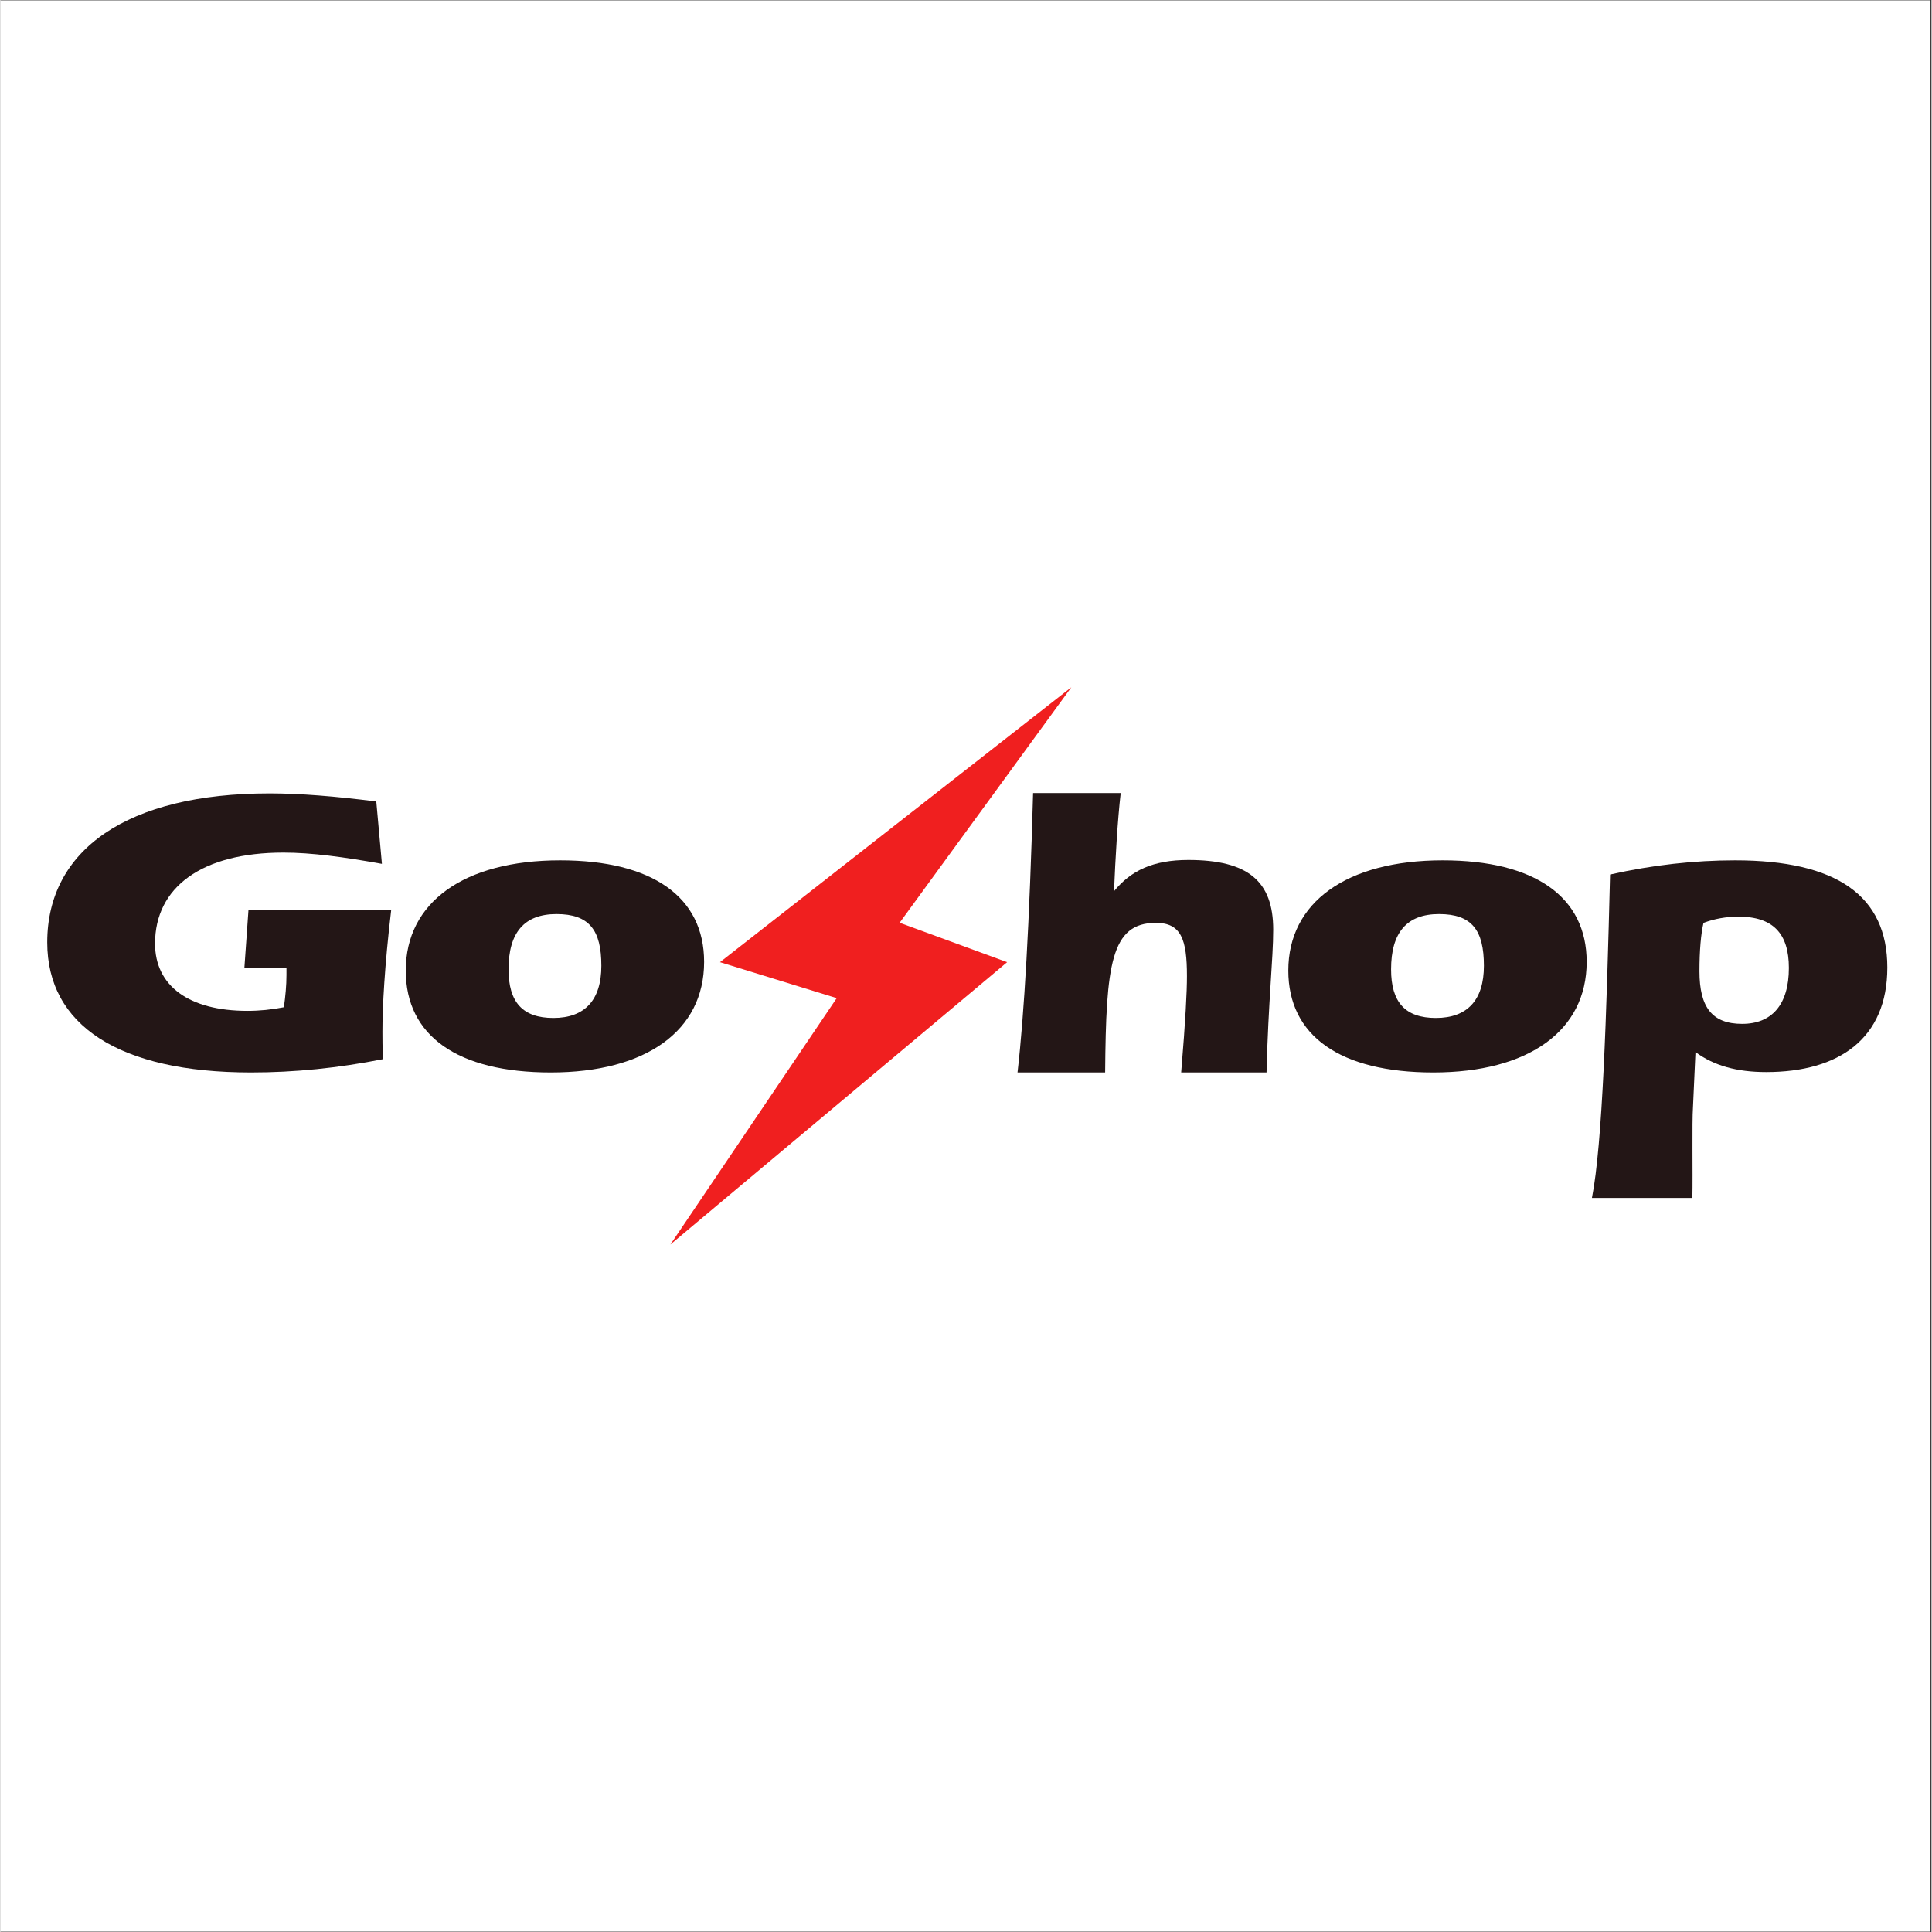 <svg xmlns="http://www.w3.org/2000/svg" xmlns:xlink="http://www.w3.org/1999/xlink" width="300" zoomAndPan="magnify" viewBox="0 0 224.88 225" height="300" preserveAspectRatio="xMidYMid meet" version="1.0"><rect x="0" y="0" width="224.88" height="225" fill="#333333" stroke="none"/><defs><clipPath id="8733531af1"><path d="M 0 0.059 L 224.762 0.059 L 224.762 224.938 L 0 224.938 Z M 0 0.059 " clip-rule="nonzero"/></clipPath></defs><g clip-path="url(#8733531af1)"><path fill="#ffffff" d="M 0 0.059 L 224.879 0.059 L 224.879 224.941 L 0 224.941 Z M 0 0.059 " fill-opacity="1" fill-rule="nonzero"/><path fill="#ffffff" d="M 0 0.059 L 224.879 0.059 L 224.879 224.941 L 0 224.941 Z M 0 0.059 " fill-opacity="1" fill-rule="nonzero"/></g><path fill="#231616" d="M 185.336 139.512 L 197.035 139.512 C 197.094 136.598 196.984 130.652 197.102 129 L 197.395 122.52 C 199.559 124.121 202.246 124.852 205.641 124.852 C 214.125 124.852 219.738 120.938 219.738 112.68 C 219.738 104.324 213.832 100.195 202.016 100.195 C 197.277 100.195 192.422 100.73 187.449 101.848 C 187.039 118.312 186.562 133.293 185.336 139.512 Z M 198.328 107.48 C 199.617 106.996 200.961 106.754 202.422 106.754 C 206.402 106.754 208.273 108.695 208.273 112.727 C 208.273 117.004 206.285 119.238 202.832 119.238 C 199.324 119.238 197.859 117.293 197.859 113.117 C 197.859 110.641 198.035 108.746 198.328 107.48 Z M 198.328 107.48 " fill-opacity="1" fill-rule="nonzero"/><path fill="#231616" d="M 149.977 113.031 C 149.977 120.621 155.992 124.898 166.863 124.898 C 177.918 124.898 184.723 120.066 184.723 112.02 C 184.723 104.473 178.707 100.195 167.957 100.195 C 156.719 100.195 149.977 105.117 149.977 113.031 Z M 167.531 106.453 C 171.359 106.453 172.754 108.336 172.754 112.477 C 172.754 116.48 170.812 118.551 167.168 118.551 C 163.582 118.551 161.945 116.711 161.945 112.891 C 161.945 108.613 163.766 106.453 167.531 106.453 Z M 167.531 106.453 " fill-opacity="1" fill-rule="nonzero"/><path fill="#231616" d="M 47.195 113.031 C 47.195 120.621 53.211 124.898 64.082 124.898 C 75.137 124.898 81.941 120.066 81.941 112.02 C 81.941 104.473 75.926 100.195 65.176 100.195 C 53.938 100.195 47.195 105.117 47.195 113.031 Z M 64.75 106.453 C 68.578 106.453 69.973 108.336 69.973 112.477 C 69.973 116.48 68.031 118.551 64.387 118.551 C 60.801 118.551 59.164 116.711 59.164 112.891 C 59.164 108.613 60.984 106.453 64.75 106.453 Z M 64.75 106.453 " fill-opacity="1" fill-rule="nonzero"/><path fill="#231616" d="M 44.539 123.348 C 44.477 121.941 44.477 120.91 44.477 120.16 C 44.477 117.301 44.719 112.562 45.496 106 L 28.875 106 L 28.398 112.754 L 33.301 112.754 L 33.301 113.551 C 33.301 114.77 33.18 116.035 33 117.301 C 31.566 117.582 30.191 117.723 28.758 117.723 C 21.941 117.723 17.996 114.816 17.996 109.891 C 17.996 103.328 23.438 99.293 32.941 99.293 C 36.227 99.293 39.996 99.809 44.418 100.605 L 43.762 93.34 C 38.98 92.73 34.855 92.398 31.328 92.398 C 14.77 92.398 5.441 98.965 5.441 109.75 C 5.441 119.363 13.75 124.898 29.176 124.898 C 34.254 124.898 39.336 124.383 44.539 123.348 Z M 44.539 123.348 " fill-opacity="1" fill-rule="nonzero"/><path fill="#231616" d="M 118.441 124.898 L 128.645 124.898 C 128.746 112.363 129.316 107.477 134.547 107.477 C 137.5 107.477 138.172 109.395 138.172 113.672 C 138.172 115.539 138.016 118.656 137.5 124.898 L 147.441 124.898 C 147.648 116.59 148.219 111.703 148.219 108.262 C 148.219 102.609 145.27 100.152 138.328 100.152 C 134.238 100.152 131.648 101.383 129.68 103.789 C 129.836 100.004 130.094 95.504 130.457 92.359 L 120.254 92.359 C 119.84 107.352 119.219 118.164 118.441 124.898 Z M 118.441 124.898 " fill-opacity="1" fill-rule="nonzero"/><path fill="#f01f1f" d="M 124.711 80.035 L 83.789 112.055 L 97.383 116.242 L 78.008 144.941 L 117.23 112.055 L 104.711 107.465 Z M 124.711 80.035 " fill-opacity="1" fill-rule="evenodd"/></svg>